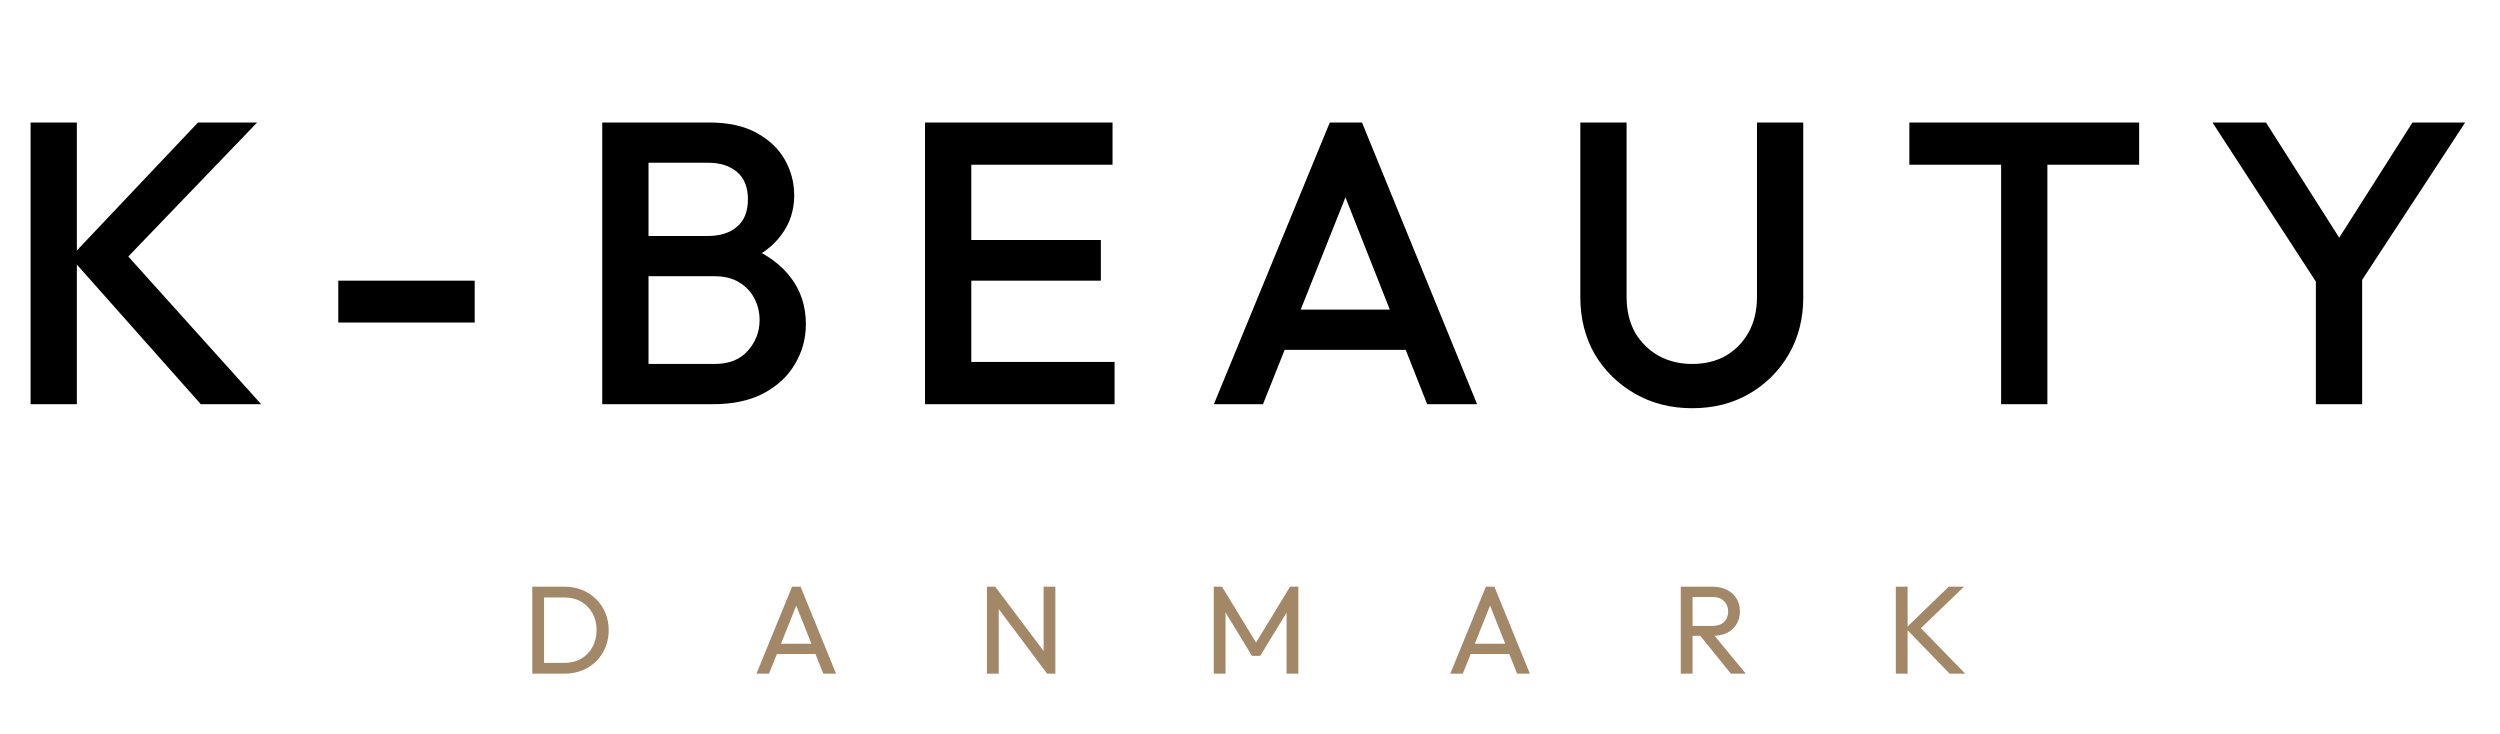 <svg xmlns="http://www.w3.org/2000/svg" fill="none" viewBox="0 0 167 49" height="49" width="167">
<path fill="#A38868" d="M36.076 45V44.28H37.691C38.121 44.28 38.498 44.188 38.821 44.004C39.145 43.814 39.396 43.555 39.575 43.226C39.759 42.896 39.851 42.517 39.851 42.087C39.851 41.663 39.759 41.286 39.575 40.957C39.39 40.628 39.136 40.371 38.813 40.187C38.489 40.003 38.115 39.911 37.691 39.911H36.084V39.191H37.708C38.132 39.191 38.523 39.264 38.88 39.409C39.242 39.554 39.555 39.758 39.817 40.02C40.085 40.282 40.292 40.589 40.437 40.941C40.587 41.292 40.663 41.677 40.663 42.096C40.663 42.508 40.587 42.894 40.437 43.251C40.292 43.602 40.088 43.909 39.826 44.171C39.563 44.434 39.251 44.637 38.888 44.782C38.531 44.928 38.143 45 37.725 45H36.076ZM35.557 45V39.191H36.344V45H35.557ZM50.533 45L52.91 39.191H53.479L55.848 45H54.994L53.044 40.087H53.337L51.37 45H50.533ZM51.663 43.686V43H54.718V43.686H51.663ZM65.929 45V39.191H66.482L66.716 40.103V45H65.929ZM69.947 45L66.381 40.237L66.482 39.191L70.056 43.945L69.947 45ZM69.947 45L69.713 44.138V39.191H70.499V45H69.947ZM81.079 45V39.191H81.631L84.092 43.234H83.715L86.176 39.191H86.728V45H85.942V40.572L86.126 40.623L84.184 43.812H83.632L81.69 40.623L81.865 40.572V45H81.079ZM96.88 45L99.257 39.191H99.826L102.195 45H101.341L99.391 40.087H99.684L97.717 45H96.88ZM98.01 43.686V43H101.065V43.686H98.01ZM112.804 42.472V41.811H114.377C114.718 41.811 114.98 41.724 115.164 41.552C115.348 41.379 115.44 41.144 115.44 40.849C115.44 40.569 115.348 40.338 115.164 40.154C114.986 39.97 114.726 39.878 114.386 39.878H112.804V39.191H114.411C114.779 39.191 115.1 39.264 115.373 39.409C115.647 39.548 115.856 39.741 116.001 39.986C116.152 40.232 116.227 40.514 116.227 40.832C116.227 41.161 116.152 41.448 116.001 41.694C115.856 41.939 115.647 42.132 115.373 42.271C115.1 42.405 114.779 42.472 114.411 42.472H112.804ZM112.276 45V39.191H113.063V45H112.276ZM115.624 45L113.515 42.397L114.26 42.138L116.621 45H115.624ZM130.232 45L127.302 41.97L130.173 39.191H131.194L128.098 42.171V41.736L131.278 45H130.232ZM126.641 45V39.191H127.428V45H126.641Z"></path>
<path fill="black" d="M13.414 27L4.704 17.188L13.226 8.183H17.177L7.769 17.968L7.796 16.274L17.446 27H13.414ZM2.043 27V8.183H5.134V27H2.043ZM22.597 21.543V18.747H31.71V21.543H22.597ZM42.354 27V24.312H47.757C48.707 24.312 49.441 24.016 49.961 23.425C50.481 22.833 50.741 22.152 50.741 21.382C50.741 20.862 50.624 20.378 50.391 19.93C50.158 19.482 49.818 19.124 49.37 18.855C48.922 18.586 48.384 18.452 47.757 18.452H42.354V15.763H47.3C48.106 15.763 48.752 15.557 49.235 15.145C49.719 14.733 49.961 14.124 49.961 13.317C49.961 12.511 49.719 11.901 49.235 11.489C48.752 11.077 48.106 10.871 47.3 10.871H42.354V8.183H47.381C48.653 8.183 49.71 8.416 50.553 8.882C51.395 9.348 52.022 9.948 52.434 10.683C52.847 11.418 53.053 12.206 53.053 13.048C53.053 14.034 52.775 14.903 52.219 15.656C51.682 16.409 50.884 17.018 49.827 17.484L50.069 16.516C51.252 17 52.175 17.681 52.838 18.559C53.501 19.437 53.832 20.468 53.832 21.651C53.832 22.618 53.59 23.505 53.106 24.312C52.641 25.118 51.941 25.772 51.01 26.274C50.096 26.758 48.967 27 47.623 27H42.354ZM40.23 27V8.183H43.321V27H40.23ZM61.791 27V8.183H64.883V27H61.791ZM63.915 27V24.177H74.453V27H63.915ZM63.915 18.747V16.032H73.538V18.747H63.915ZM63.915 11.005V8.183H74.318V11.005H63.915ZM81.088 27L88.83 8.183H90.981L98.669 27H95.335L89.314 11.758H90.443L84.368 27H81.088ZM84.905 23.371V20.683H94.879V23.371H84.905ZM113.038 27.269C111.622 27.269 110.35 26.946 109.221 26.301C108.092 25.656 107.196 24.778 106.532 23.667C105.887 22.538 105.565 21.265 105.565 19.849V8.183H108.656V19.823C108.656 20.736 108.844 21.534 109.221 22.215C109.615 22.878 110.144 23.398 110.807 23.774C111.47 24.133 112.214 24.312 113.038 24.312C113.88 24.312 114.624 24.133 115.269 23.774C115.914 23.398 116.425 22.878 116.801 22.215C117.178 21.534 117.366 20.745 117.366 19.849V8.183H120.457V19.876C120.457 21.292 120.135 22.555 119.49 23.667C118.844 24.778 117.966 25.656 116.855 26.301C115.744 26.946 114.472 27.269 113.038 27.269ZM133.674 27V8.72H136.765V27H133.674ZM127.544 11.005V8.183H142.894V11.005H127.544ZM155.131 19.473L147.792 8.183H151.367L157.093 17.188H155.426L161.152 8.183H164.674L157.281 19.473H155.131ZM154.7 27V17.538H157.792V27H154.7Z"></path>
</svg>
